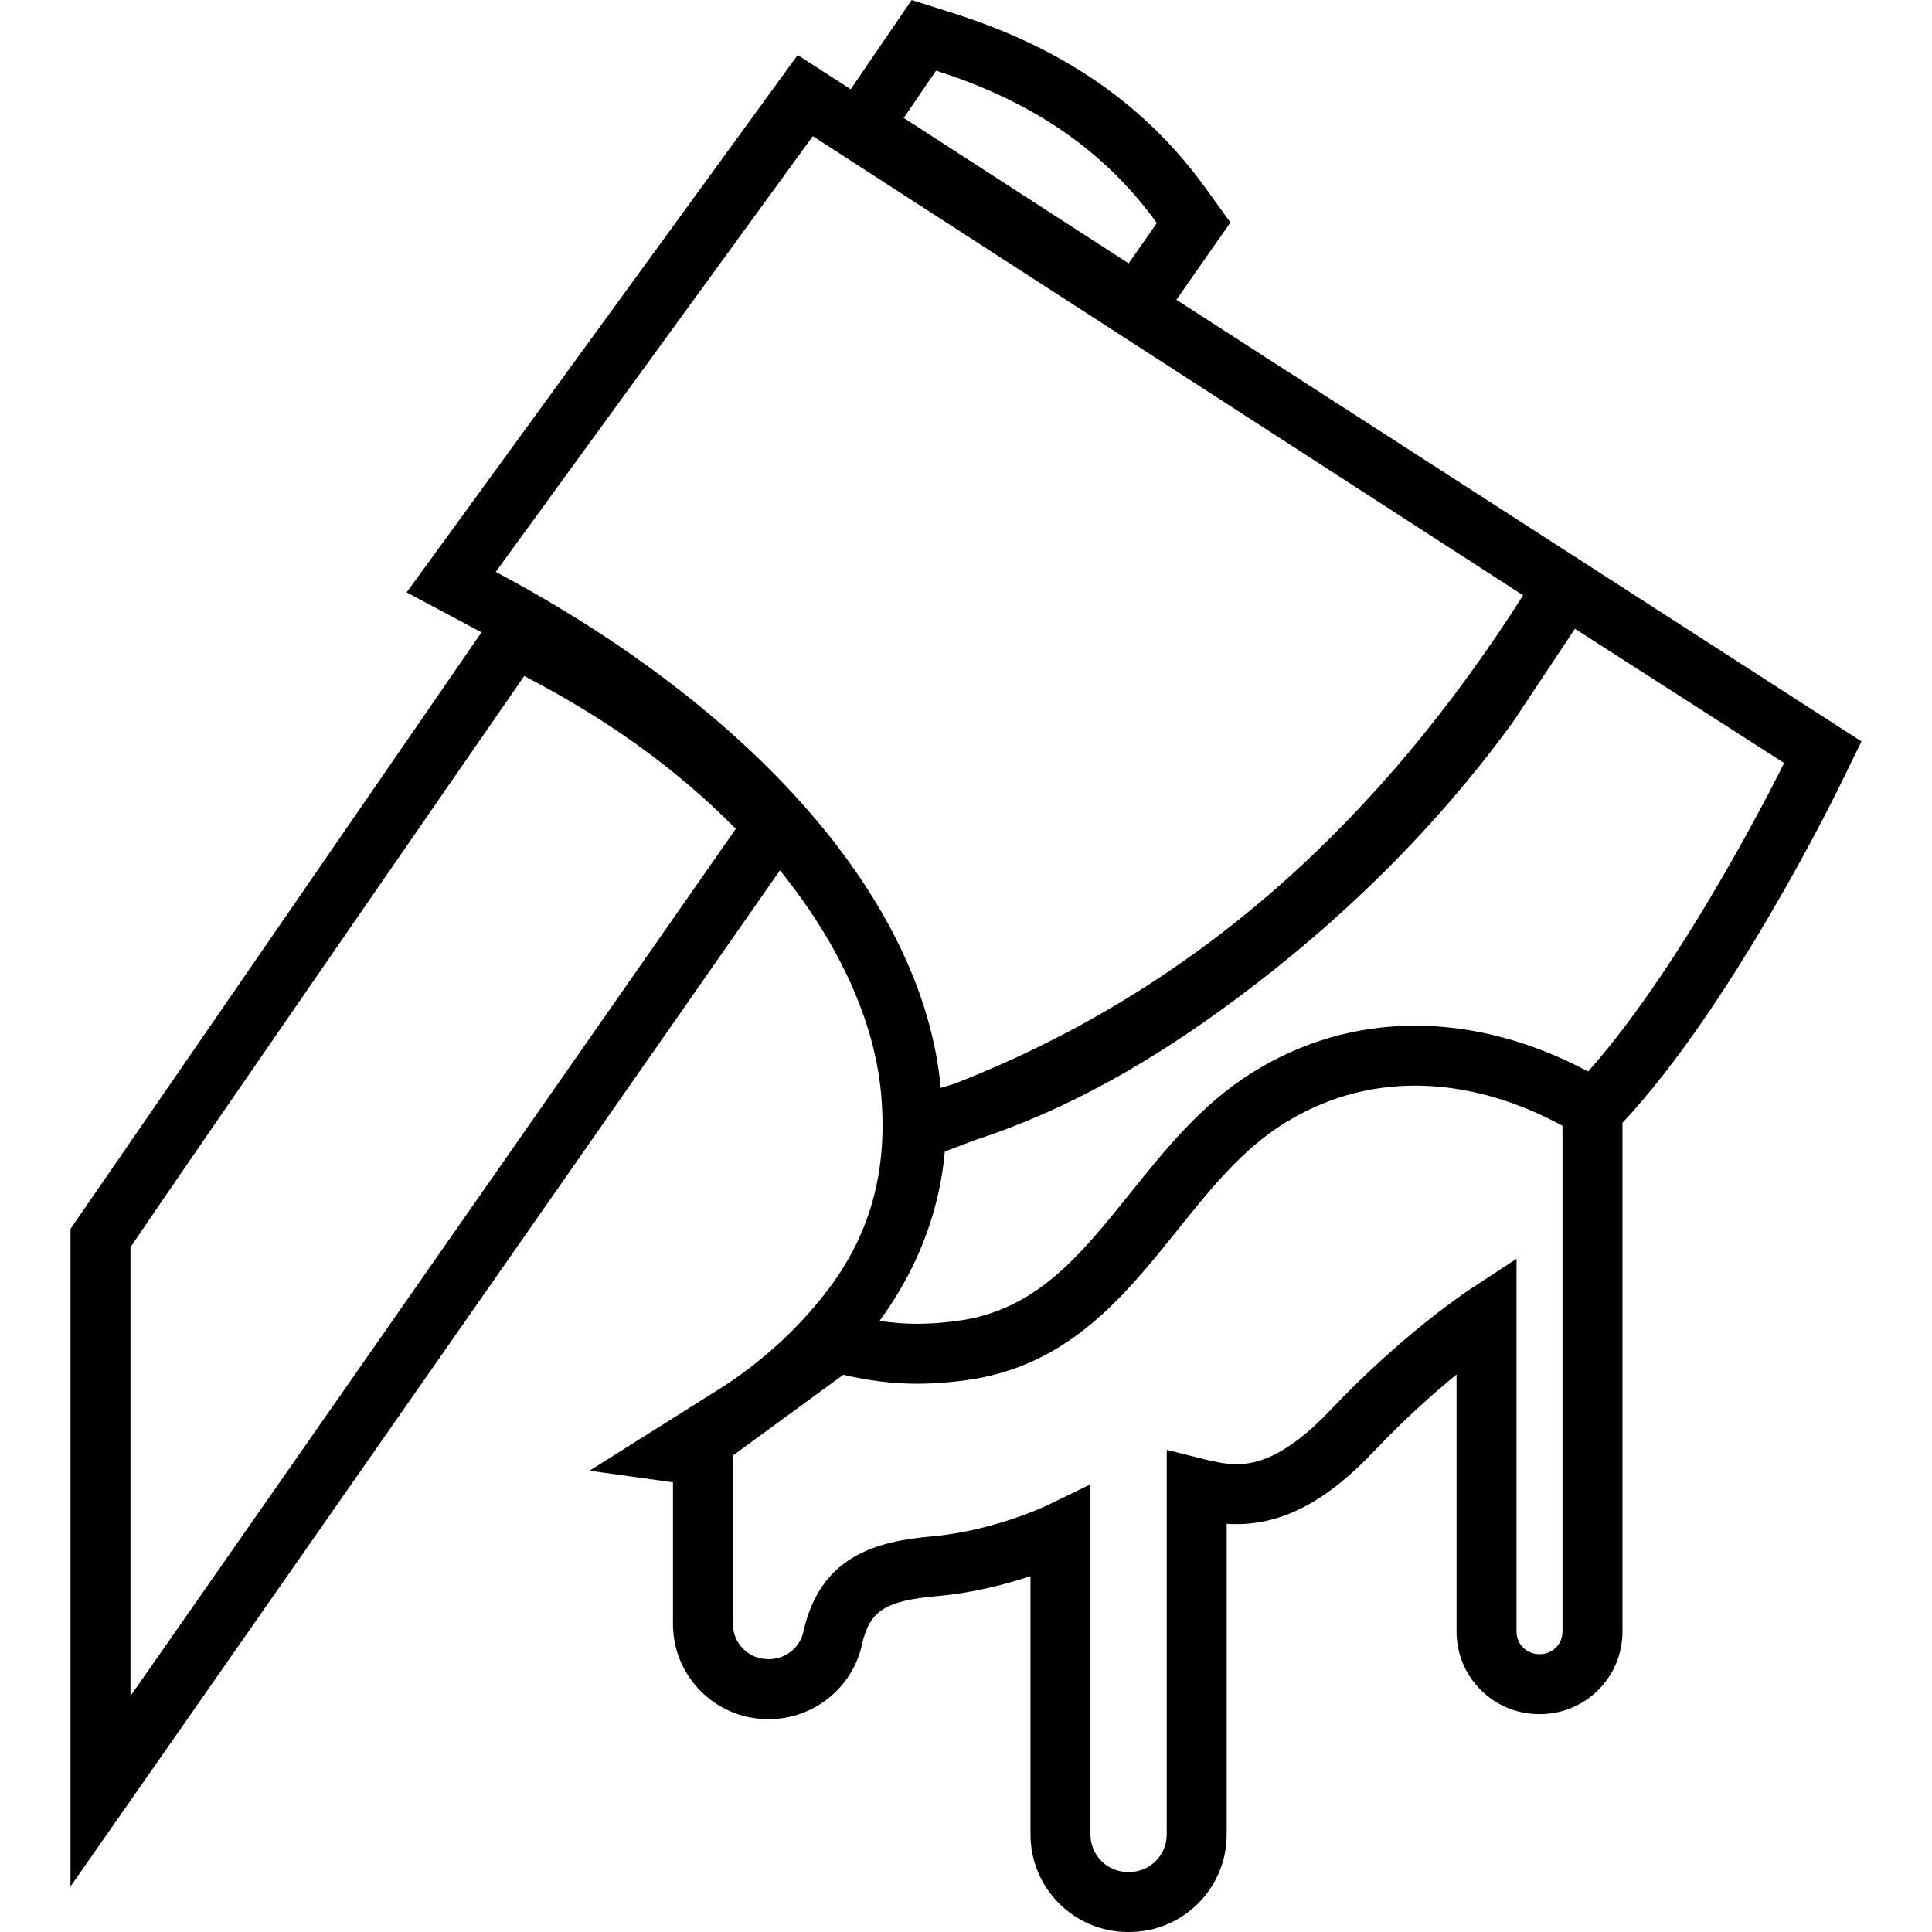 <?xml version="1.0" encoding="iso-8859-1"?>
<!-- Uploaded to: SVG Repo, www.svgrepo.com, Generator: SVG Repo Mixer Tools -->
<!DOCTYPE svg PUBLIC "-//W3C//DTD SVG 1.1//EN" "http://www.w3.org/Graphics/SVG/1.1/DTD/svg11.dtd">
<svg fill="#000000" version="1.1" id="Capa_1" xmlns="http://www.w3.org/2000/svg" xmlns:xlink="http://www.w3.org/1999/xlink" 
	 width="800px" height="800px" viewBox="0 0 966.511 966.511"
	 xml:space="preserve">
<g>
	<path d="M769.902,857.511h0.531c22.736,0,41.234-18.498,41.234-41.234v-254.57c54.057-57.764,105.613-162.325,107.801-166.788
		l11.77-24.012L588.498,149.97l0.719-1.028l26.305-37.649L603.05,94.018c-29.83-41.323-70.947-69.867-125.702-87.262L456.083,0
		l-30.512,44.655l-26.516-17.139l-195.63,268.832c0,0,35.135,18.718,37.443,19.98L35.273,614.755v328.978l354.925-508.351
		c29.929,37.244,47.372,75.766,50.601,112.027c3.218,36.134-4.303,68.292-26.361,97.49c-13.065,17.297-30.488,34.182-51.785,48.211
		l-67.746,42.633c0,0,21.147,2.938,41.763,5.803v70.949c0,26.199,21.314,47.516,47.516,47.516h0.625
		c22.085,0,41.577-15.589,46.349-37.067c3.807-17.14,11.584-22.176,37.83-24.49c17.845-1.574,34.277-5.903,46.529-9.975v129.297
		c0,26.873,21.861,48.735,48.734,48.735h0.682c26.873,0,48.736-21.862,48.736-48.735V762.282c1.627,0.109,3.293,0.171,5,0.171
		c23.363-0.002,45.256-11.644,68.896-36.636c15.076-15.938,29.648-28.851,41.104-38.221v128.678
		C728.669,839.013,747.167,857.511,769.902,857.511z M468.267,35.347c44.577,14.162,82.44,37.412,110.459,76.229
		c-4.988,7.141-9.438,13.509-14.102,20.185c-37.797-24.443-74.984-48.492-112.518-72.765
		C457.647,50.888,462.765,43.4,468.267,35.347z M65.273,848.465V623.937c32.435-48.025,196.971-285.742,196.971-285.742
		c39.021,20.232,74.644,44.776,105.851,76.444L65.273,848.465z M248.002,286.081C300.563,213.851,353.433,141.2,406.613,68.12
		c119.49,77.239,236.548,152.905,355.353,229.701C691.21,408.973,600.253,494.259,477.561,542.11
		c-2.307,0.741-4.618,1.449-6.932,2.137C461.992,450.304,377.051,354.744,248.002,286.081z M469.671,595.8
		c1.416-6.554,2.397-13.145,2.998-19.756l8.546-3.205c2.183-0.818,4.359-1.652,6.531-2.496
		c47.541-15.465,90.18-40.55,130.287-70.334c52.982-39.345,99.736-85.149,138.688-138.569l31.15-46.889l104.662,67.162
		c0,0-48.086,98.096-98.047,154.316c-28.115-15.023-57.803-22.924-86.486-22.924c-29.264,0-56.807,7.964-81.861,23.667
		c-25.072,15.716-43.102,38.166-60.535,59.879c-25.359,31.578-47.262,58.853-86.578,64.134c-7.312,0.98-13.894,1.459-20.119,1.459
		c-6.282,0-12.378-0.47-18.89-1.487C454.469,641.038,464.59,619.319,469.671,595.8z M665.771,705.203
		c-23.104,24.424-37.947,27.249-47.104,27.25c-5.297,0-10.371-0.997-16.359-2.494l-18.639-4.66v192.478
		c0,10.33-8.404,18.734-18.734,18.734h-0.682c-10.332,0-18.736-8.404-18.736-18.734V742.558l-21.549,10.458
		c-0.264,0.128-26.723,12.827-57.617,15.554c-28.525,2.517-56.083,10.058-64.479,47.87c-1.746,7.863-8.921,13.571-17.062,13.571
		h-0.625c-9.657,0-17.516-7.857-17.516-17.516v-66.781v-17.59l55.202-40.371c13.369,3.091,25.028,4.491,37.032,4.491
		c7.575,0,15.463-0.564,24.112-1.728c51.206-6.877,79.049-41.551,105.977-75.082c16.605-20.682,32.293-40.216,53.076-53.242
		c20.205-12.664,42.389-19.087,65.928-19.087c21.209,0,43.279,5.323,64.684,15.508c3.012,1.433,6.008,2.959,8.988,4.581v28.312
		v224.77c0,6.195-5.039,11.235-11.234,11.235h-0.529c-6.195,0-11.234-5.04-11.234-11.235v-186.55l-23.23,15.244
		C734.072,645.867,701.564,667.366,665.771,705.203z"/>
</g>
</svg>